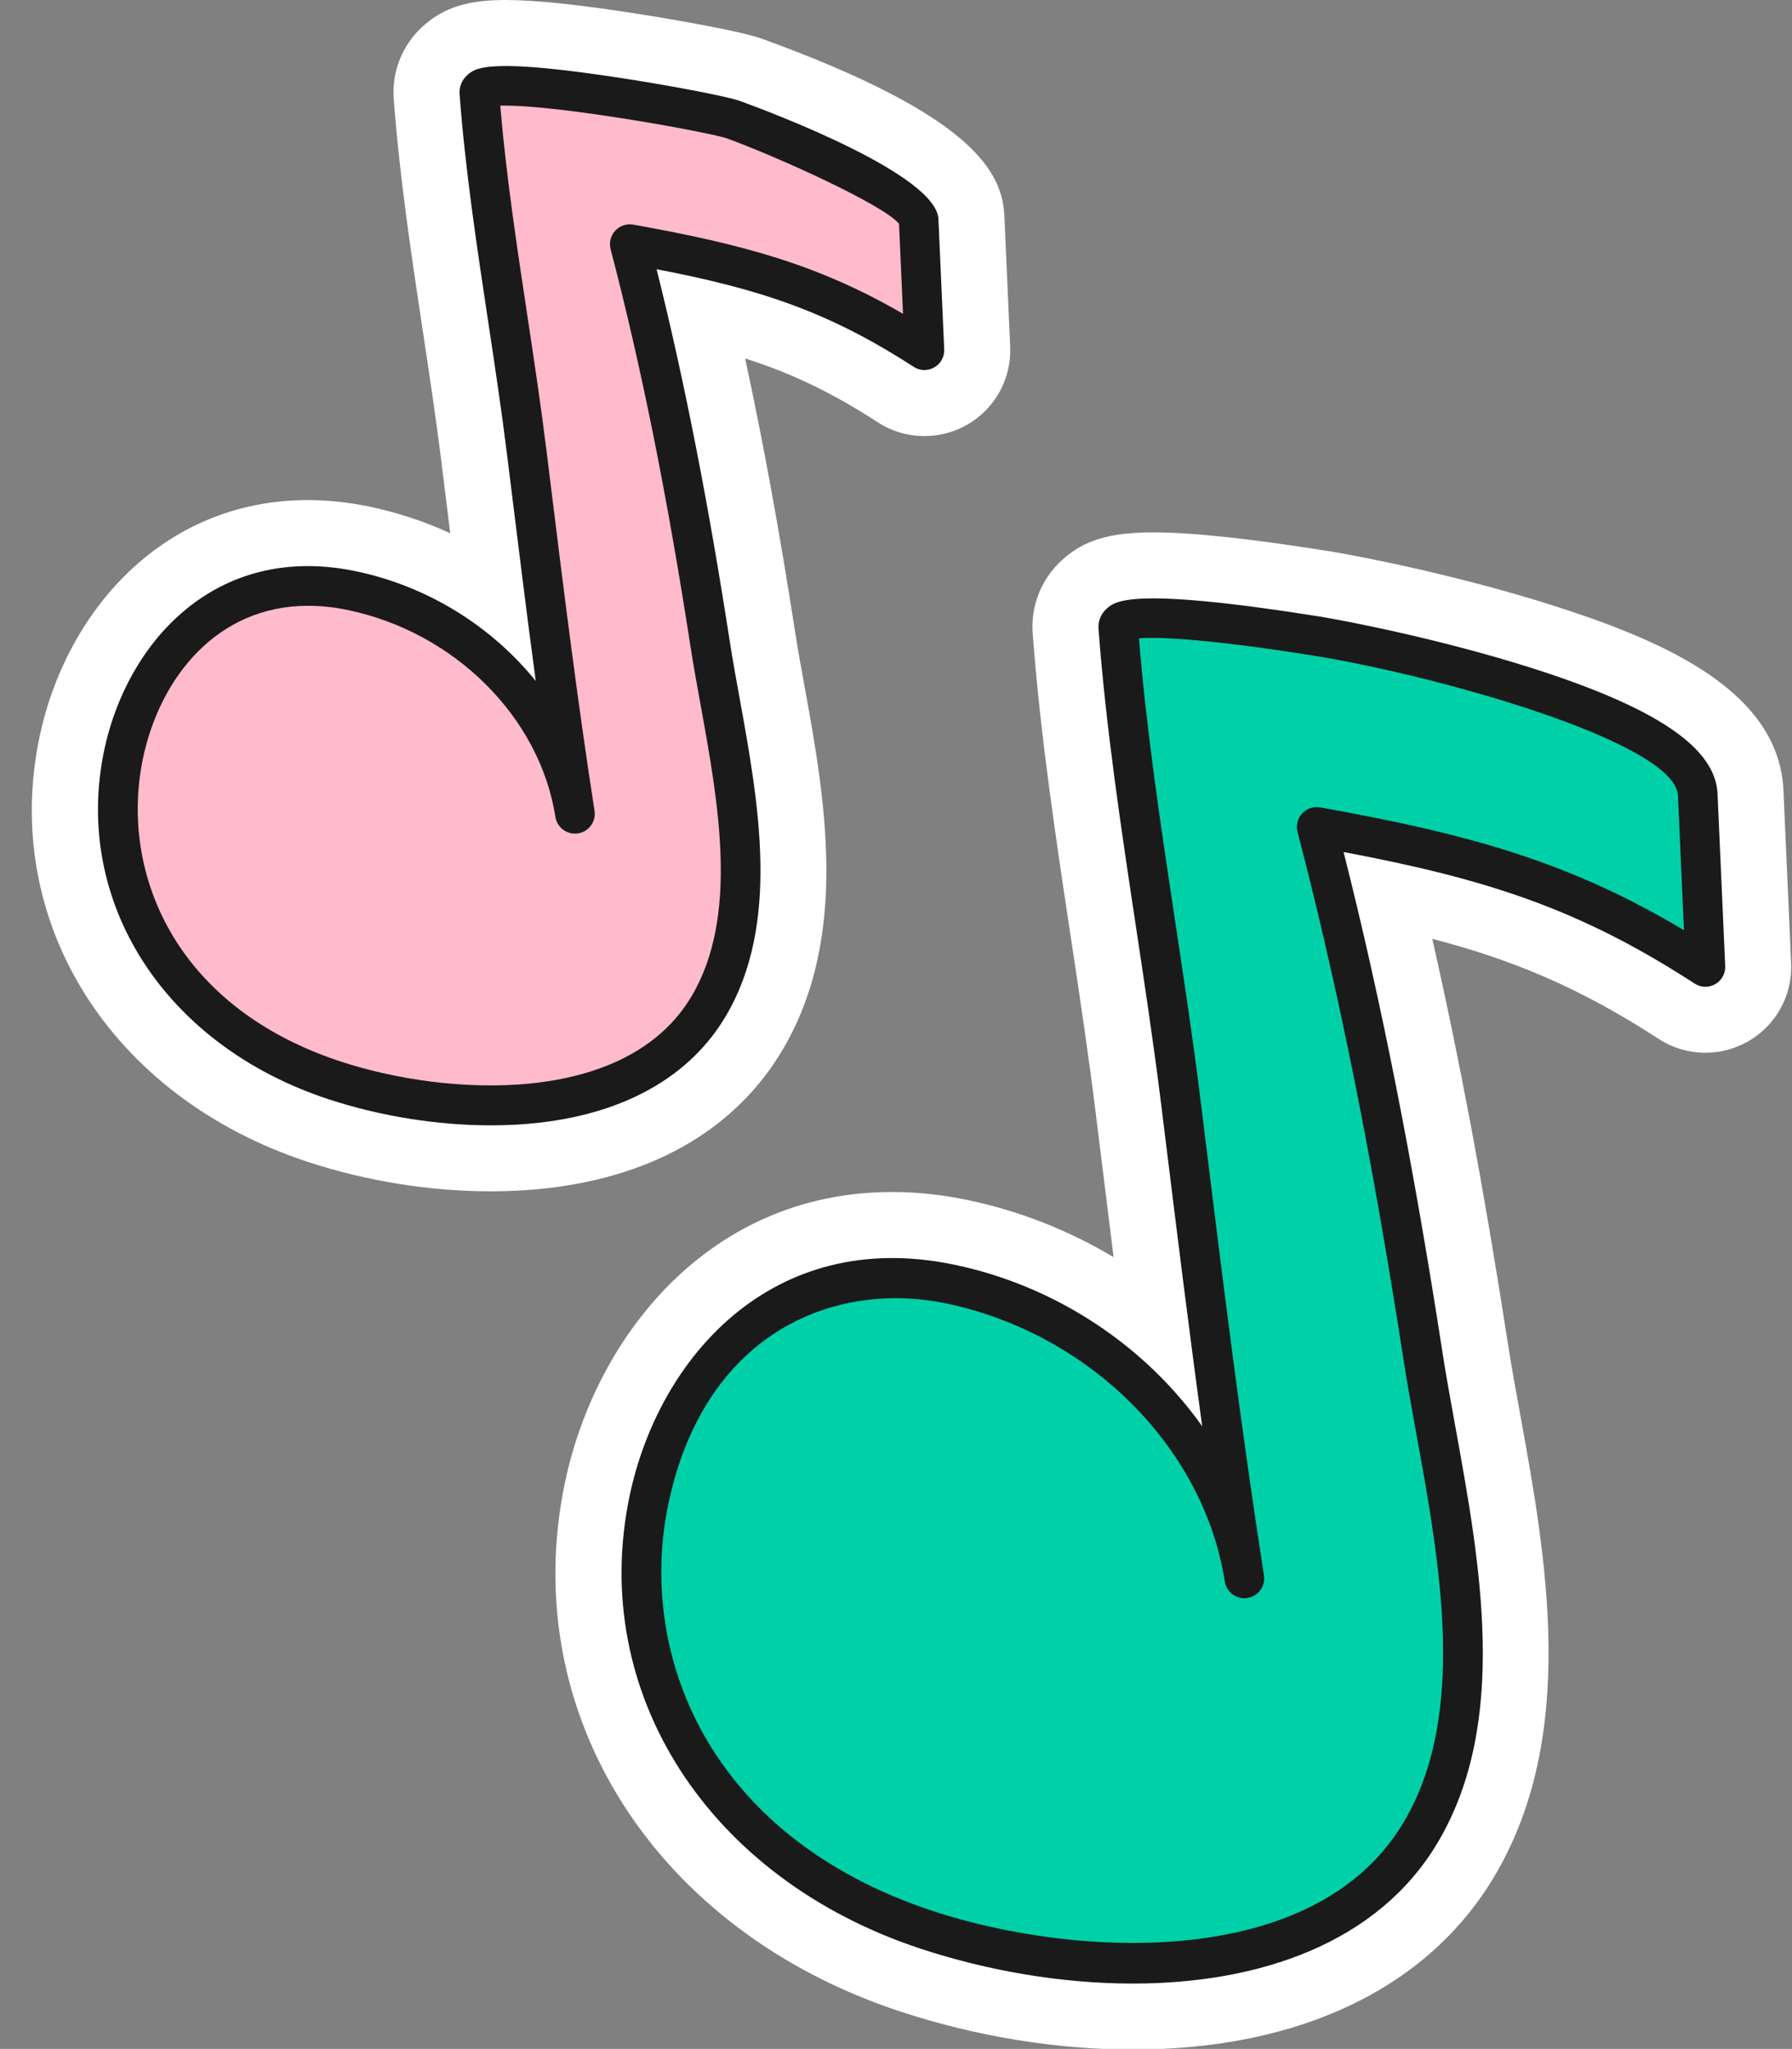 <?xml version="1.0" encoding="UTF-8" standalone="no"?><svg xmlns="http://www.w3.org/2000/svg" xmlns:xlink="http://www.w3.org/1999/xlink" fill="#1a1a1a" height="115.8" preserveAspectRatio="xMidYMid meet" version="1" viewBox="-1.8 0.0 101.3 115.8" width="101.3" zoomAndPan="magnify"><rect x="-1.8" y="0.0" width="101.3" height="115.8" fill="#808080" stroke="none"/><g><g fill="#ffffff" id="change1_1"><path d="M99.021,44.761c-0.195-5.685-6.696-8.518-13.032-10.539c-5.415-1.727-11.129-2.829-12.704-3.078 c-4.477-0.71-7.709-1.055-9.882-1.055c-2.496,0-3.951,0.443-5.187,1.582c-1.159,1.066-1.757,2.574-1.639,4.135 c0.433,5.772,1.307,11.554,2.151,17.145c0.491,3.254,0.999,6.618,1.404,9.892l0.255,2.063c0.25,2.026,0.503,4.079,0.763,6.147 c-2.556-1.526-5.368-2.635-8.298-3.239c-1.424-0.294-2.843-0.444-4.215-0.444c-10.402-0.001-16.786,8.24-18.498,16.408 c-2.733,13.037,5.06,25.336,18.952,29.908c4.278,1.408,8.823,2.152,13.143,2.152c9.457,0,16.726-3.494,20.471-9.839 c4.714-7.987,2.892-18.013,1.428-26.068c-0.249-1.368-0.506-2.778-0.706-4.075c-1.318-8.52-2.698-15.908-4.262-22.793 c4.516,1.17,8.305,2.738,12.8,5.655c0.789,0.512,1.702,0.782,2.641,0.782c0.846,0,1.681-0.223,2.415-0.645 c1.579-0.905,2.511-2.601,2.429-4.424L99.021,44.761z"/><path d="M42.447,59.32c3.796-6.433,2.371-14.271,1.226-20.569c-0.197-1.082-0.382-2.103-0.53-3.058 c-0.867-5.605-1.799-10.704-2.822-15.433c2.518,0.797,4.825,1.872,7.497,3.605c0.78,0.51,1.696,0.782,2.64,0.782 c0.843,0,1.676-0.221,2.409-0.64c1.585-0.907,2.518-2.603,2.437-4.425l-0.326-7.326c-0.09-2.551-1.811-5.74-13.669-10.053 c-1.43-0.522-6.291-1.3-6.84-1.387C31.003,0.267,28.491,0,26.789,0c0,0,0,0,0,0c-2.181,0-3.547,0.438-4.714,1.513 c-1.145,1.056-1.734,2.545-1.617,4.088c0.331,4.408,0.995,8.811,1.638,13.069l0.007,0.049c0.37,2.45,0.752,4.983,1.055,7.431 l0.198,1.597l0.008,0.067c0.095,0.77,0.191,1.545,0.287,2.324c-1.467-0.673-3.013-1.183-4.61-1.513 c-1.161-0.24-2.321-0.362-3.444-0.362c-3.966,0-7.552,1.488-10.369,4.302c-2.357,2.355-4.059,5.576-4.791,9.07 c-2.199,10.487,4.031,20.368,15.149,24.028c3.316,1.092,6.9,1.669,10.364,1.669c1.111,0,2.198-0.061,3.229-0.181 C35.253,66.445,39.84,63.736,42.447,59.32z"/></g><g><g><g id="change2_1"><path d="M72.525,35.935c3.253,0.516,21.504,4.239,21.649,9.004l0.432,9.712 c-7.057-4.579-12.734-6.259-21.974-7.914c2.564,9.828,4.45,19.828,6.002,29.862c1.271,8.216,4.427,19.256-0.105,26.936 c-5.34,9.049-19.299,8.383-27.92,5.545c-10.595-3.487-18.13-12.821-15.722-24.305c1.631-7.781,7.828-14.098,16.987-12.209 c8.372,1.726,15.377,8.345,16.671,16.646c-1.397-8.959-2.485-17.966-3.598-26.963c-1.1-8.896-2.863-17.876-3.533-26.805 C61.338,34.444,67.254,35.099,72.525,35.935z" fill="#00d0a8"/></g><g id="change3_2"><path d="M62.235,112.108c-4.051,0-8.224-0.73-11.977-1.965c-12.026-3.958-18.797-14.484-16.467-25.598 c1.631-7.779,8.054-15.194,18.308-13.076c5.79,1.194,10.839,4.603,14.06,9.141c-0.743-5.423-1.413-10.85-2.069-16.16 l-0.255-2.063c-0.41-3.317-0.923-6.71-1.418-9.992c-0.835-5.526-1.698-11.241-2.12-16.868c-0.031-0.416,0.131-0.82,0.445-1.11 c0.481-0.442,1.372-1.266,11.959,0.413l0,0c1.504,0.238,6.964,1.292,12.154,2.948c7.041,2.246,10.358,4.511,10.438,7.128 l0.431,9.696c0.019,0.419-0.198,0.813-0.562,1.021c-0.364,0.209-0.813,0.196-1.165-0.033c-6.579-4.269-11.835-5.92-19.845-7.435 c2.132,8.431,3.917,17.471,5.589,28.273c0.204,1.319,0.455,2.704,0.722,4.168c1.424,7.835,3.038,16.716-0.97,23.507 C76.102,109.848,69.359,112.108,62.235,112.108z M48.828,73.371c-5.541,0-11.119,3.39-12.847,11.632 c-1.765,8.42,2.181,18.801,14.976,23.013c7.951,2.618,21.599,3.433,26.606-5.051c3.585-6.074,2.05-14.518,0.696-21.969 c-0.269-1.48-0.524-2.878-0.732-4.227c-1.772-11.455-3.672-20.908-5.979-29.751c-0.096-0.369,0.002-0.762,0.261-1.043 c0.259-0.28,0.642-0.408,1.019-0.342c8.34,1.495,14.043,3.043,20.564,6.941l-0.337-7.587c-0.093-3.037-13.727-6.841-20.706-7.948 l0,0c-5.804-0.92-8.666-1.053-9.765-0.962c0.433,5.315,1.252,10.734,2.045,15.981c0.498,3.297,1.013,6.705,1.427,10.051 l0.255,2.064c1.008,8.162,2.05,16.602,3.337,24.856c0,0.004,0.001,0.006,0.001,0.009c0,0.001,0,0,0,0 c0.095,0.611-0.322,1.183-0.934,1.279c-0.61,0.093-1.183-0.323-1.278-0.934c-1.182-7.584-7.676-14.049-15.791-15.723 C50.721,73.47,49.775,73.371,48.828,73.371z"/></g></g><g><g id="change4_1"><path d="M33.709,5.606c2.847,0.451,5.439,0.972,5.941,1.155c1.252,0.456,10.434,4.139,10.481,5.673l0.327,7.363 c-5.35-3.472-9.653-4.745-16.658-6c1.944,7.451,3.373,15.031,4.55,22.638c0.963,6.228,3.356,14.598-0.08,20.42 c-4.048,6.86-14.63,6.355-21.166,4.203C9.072,58.413,3.36,51.338,5.186,42.632c1.237-5.898,5.934-10.687,12.877-9.256 c6.347,1.309,11.657,6.326,12.638,12.619c-1.059-6.792-1.884-13.619-2.727-20.44c-0.834-6.744-2.17-13.552-2.678-20.321 C25.238,4.478,29.723,4.974,33.709,5.606z" fill="#ffbacc"/></g><g id="change3_1"><path d="M25.952,63.603c-3.021,0-6.25-0.512-9.197-1.482C7.502,59.075,2.295,50.966,4.09,42.402 c1.263-6.025,6.245-11.766,14.199-10.122c4.097,0.845,7.712,3.132,10.197,6.21c-0.507-3.761-0.971-7.519-1.426-11.201 l-0.198-1.597c-0.31-2.511-0.699-5.082-1.074-7.568c-0.633-4.194-1.288-8.53-1.609-12.806c-0.03-0.399,0.125-0.785,0.424-1.061 c0.453-0.418,1.138-1.046,9.281,0.243l0,0c2.411,0.382,5.448,0.953,6.149,1.208c1.859,0.676,11.14,4.18,11.216,6.691l0.326,7.346 c0.019,0.419-0.198,0.812-0.562,1.021c-0.364,0.208-0.815,0.196-1.165-0.033c-4.836-3.138-8.726-4.398-14.531-5.518 c1.559,6.239,2.916,13.145,4.138,21.046c0.155,1.002,0.347,2.06,0.546,3.154c1.088,5.986,2.321,12.77-0.768,18.006 c-1.991,3.373-5.617,5.456-10.485,6.024C27.848,63.552,26.91,63.603,25.952,63.603z M15.621,34.238 c-5.183,0-8.391,4.098-9.339,8.624c-1.314,6.265,1.632,13.992,11.173,17.133c5.944,1.957,16.137,2.583,19.851-3.709 c2.666-4.517,1.512-10.866,0.494-16.468c-0.203-1.113-0.398-2.191-0.556-3.211c-1.341-8.67-2.779-15.827-4.527-22.526 c-0.096-0.369,0.002-0.762,0.262-1.043c0.259-0.28,0.644-0.407,1.019-0.342c6.17,1.105,10.448,2.251,15.249,5.041l-0.226-5.09 c-0.857-1.057-6.835-3.772-9.753-4.834c-0.33-0.12-2.59-0.603-5.733-1.1l0,0c-3.968-0.63-6.108-0.773-7.057-0.74 c0.333,3.93,0.938,7.936,1.525,11.818c0.378,2.501,0.768,5.087,1.083,7.627l0.197,1.597c0.763,6.177,1.552,12.565,2.525,18.809 c0.096,0.611-0.322,1.183-0.934,1.279c-0.609,0.091-1.183-0.323-1.278-0.934c-0.88-5.64-5.714-10.449-11.758-11.696 C17.063,34.313,16.323,34.238,15.621,34.238z M49.072,12.719h0.007H49.072z M49.012,12.484c0,0.007,0,0.012,0.001,0.018 L49.012,12.484z"/></g></g></g></g></svg>